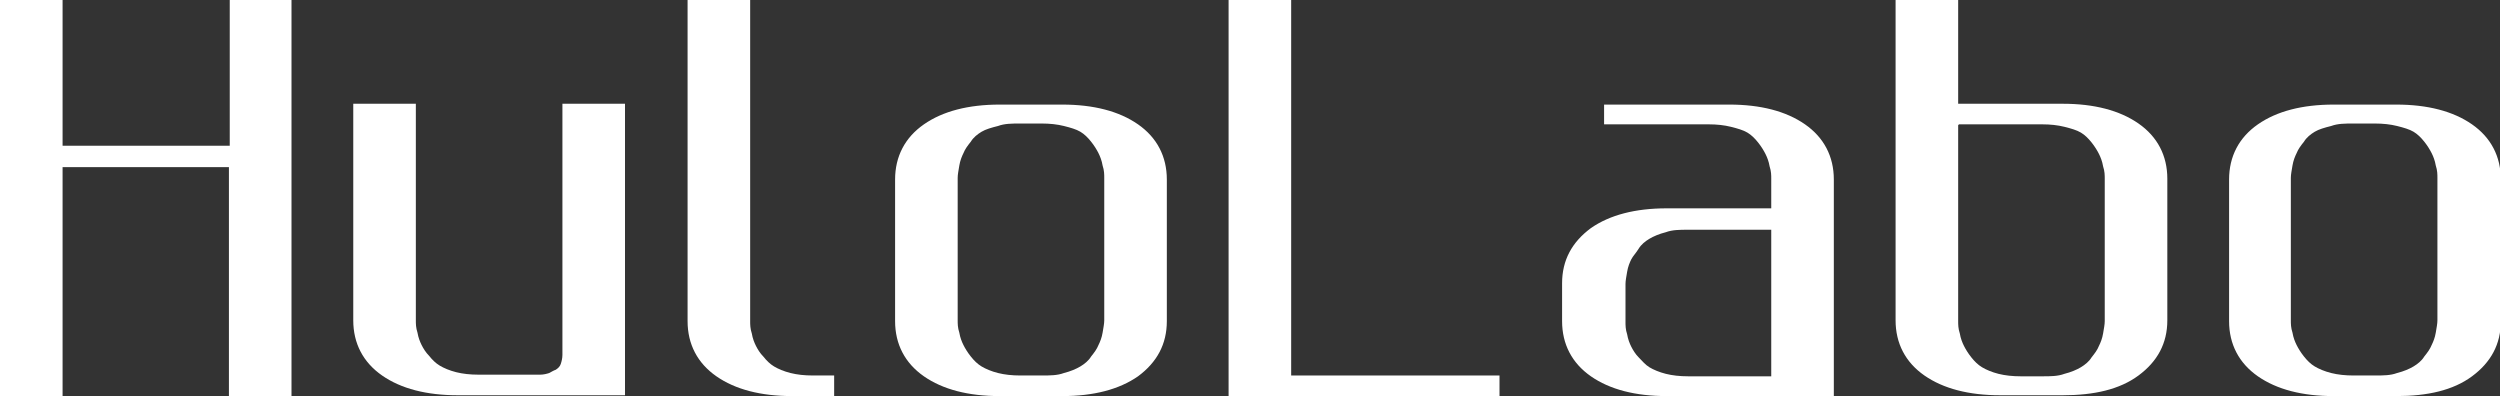 <?xml version="1.0" encoding="UTF-8"?>
<svg xmlns="http://www.w3.org/2000/svg" version="1.1" viewBox="0 0 303.6 48.1">
  <rect x="0" y="0" width="303.6" height="48.1" fill="#333333" stroke="none"/>
  <defs>
    <style>
      .cls-1 {
        fill: #fff;
      }
    </style>
  </defs>
  <!-- Generator: Adobe Illustrator 28.7.9, SVG Export Plug-In . SVG Version: 1.2.0 Build 218)  -->
  <g>
    <g id="_レイヤー_1" data-name="レイヤー_1">
      <g>
        <path class="cls-1" d="M35.4,0v48.1h-7.6v-27.8H7.6v27.8H0V0h7.6v17.7h20.3V0h7.6Z"/>
        <path class="cls-1" d="M75.9,12.6v35.4h-20.3c-3.8,0-6.9-.8-9.2-2.4-2.3-1.6-3.5-3.9-3.5-6.7V12.6h7.6v24.9c0,.5,0,1,0,1.4,0,.4,0,.9.2,1.5.1.6.3,1.1.5,1.5.2.4.5.9.9,1.3.4.5.8.9,1.3,1.2.5.3,1.2.6,2,.8.8.2,1.7.3,2.7.3h5.1c.6,0,1,0,1.3,0,.3,0,.7,0,1.1,0s.8-.1,1.1-.2c.2-.1.5-.3.8-.4.3-.2.5-.4.6-.7.1-.3.2-.7.2-1.1V12.6h7.6Z"/>
        <path class="cls-1" d="M91.1,0v37.6c0,.5,0,1,0,1.4,0,.4,0,.9.2,1.5.1.6.3,1.1.5,1.5.2.4.5.9.9,1.3.4.5.8.9,1.3,1.2.5.3,1.2.6,2,.8.8.2,1.7.3,2.7.3h2.6v2.5h-5.1c-3.8,0-6.9-.8-9.2-2.4-2.3-1.6-3.5-3.9-3.5-6.7V0h7.6Z"/>
        <path class="cls-1" d="M121.4,48.1c-3.8,0-6.9-.8-9.2-2.4-2.3-1.6-3.5-3.9-3.5-6.7v-17.2c0-2.8,1.2-5.1,3.5-6.7,2.3-1.6,5.4-2.4,9.2-2.4h7.6c3.8,0,6.9.8,9.2,2.4,2.3,1.6,3.5,3.9,3.5,6.7v17.2c0,2.8-1.2,5-3.5,6.7-2.3,1.6-5.4,2.4-9.2,2.4h-7.6ZM126.5,45.6c1,0,1.9,0,2.7-.3.8-.2,1.5-.5,2-.8s1-.7,1.3-1.2c.4-.5.7-.9.9-1.4.2-.4.4-.9.5-1.5.1-.6.2-1.1.2-1.5,0-.4,0-.9,0-1.4v-14.5c0-.5,0-1,0-1.4,0-.4,0-.9-.2-1.5-.1-.6-.3-1.1-.5-1.5-.2-.4-.5-.9-.9-1.4-.4-.5-.8-.9-1.3-1.2-.5-.3-1.2-.5-2-.7-.8-.2-1.7-.3-2.7-.3h-2.6c-1,0-1.9,0-2.7.3-.8.2-1.5.4-2,.7-.5.3-1,.7-1.3,1.2-.4.5-.7.9-.9,1.4-.2.4-.4.9-.5,1.5-.1.6-.2,1.1-.2,1.5,0,.4,0,.8,0,1.4v14.5c0,.5,0,1,0,1.4,0,.4,0,.9.2,1.5.1.6.3,1.1.5,1.5.2.4.5.9.9,1.4.4.5.8.9,1.3,1.2.5.3,1.2.6,2,.8.8.2,1.7.3,2.7.3h2.6Z"/>
        <path class="cls-1" d="M156.8,45.6h25.3v2.5h-32.9V0h7.6v45.6Z"/>
        <path class="cls-1" d="M194.8,15.2v-2.5h15.2c3.8,0,6.9.8,9.2,2.4,2.3,1.6,3.5,3.9,3.5,6.7v26.3h-20.3c-3.8,0-6.9-.8-9.2-2.4s-3.5-3.9-3.5-6.7v-4.6c0-2.8,1.2-5,3.5-6.7,2.3-1.6,5.4-2.4,9.2-2.4h12.7v-2.2c0-.5,0-1,0-1.4,0-.4,0-.9-.2-1.5-.1-.6-.3-1.1-.5-1.5-.2-.4-.5-.9-.9-1.4-.4-.5-.8-.9-1.3-1.2-.5-.3-1.2-.5-2-.7s-1.7-.3-2.7-.3h-12.7ZM215.1,45.6v-17.7h-10.1c-1,0-1.9,0-2.7.3-.8.2-1.5.5-2,.8-.5.3-1,.7-1.3,1.2s-.7.9-.9,1.3c-.2.4-.4.9-.5,1.5-.1.6-.2,1.1-.2,1.5,0,.4,0,.9,0,1.4v1.8c0,.5,0,1,0,1.4,0,.4,0,.9.2,1.5.1.6.3,1.1.5,1.5.2.4.5.9.9,1.3s.8.9,1.3,1.2c.5.3,1.2.6,2,.8.8.2,1.7.3,2.7.3h10.1Z"/>
        <path class="cls-1" d="M237.8,0v12.6h12.7c3.8,0,6.9.8,9.2,2.4,2.3,1.6,3.5,3.9,3.5,6.7v17.2c0,2.8-1.2,5-3.5,6.7s-5.4,2.4-9.2,2.4h-7.6c-3.8,0-6.9-.8-9.2-2.4s-3.5-3.9-3.5-6.7V0h7.6ZM237.8,15.2v22.4c0,.5,0,1,0,1.4,0,.4,0,.9.2,1.5.1.6.3,1.1.5,1.5.2.4.5.9.9,1.4.4.5.8.9,1.3,1.2.5.3,1.2.6,2,.8.8.2,1.7.3,2.7.3h2.6c1,0,1.9,0,2.7-.3.8-.2,1.5-.5,2-.8.5-.3,1-.7,1.3-1.2.4-.5.7-.9.9-1.4.2-.4.4-.9.5-1.5.1-.6.2-1.1.2-1.5,0-.4,0-.9,0-1.4v-14.5c0-.5,0-1,0-1.4s0-.9-.2-1.5c-.1-.6-.3-1.1-.5-1.5-.2-.4-.5-.9-.9-1.4-.4-.5-.8-.9-1.3-1.2-.5-.3-1.2-.5-2-.7-.8-.2-1.7-.3-2.7-.3h-10.1Z"/>
        <path class="cls-1" d="M283.4,48.1c-3.8,0-6.9-.8-9.2-2.4s-3.5-3.9-3.5-6.7v-17.2c0-2.8,1.2-5.1,3.5-6.7,2.3-1.6,5.4-2.4,9.2-2.4h7.6c3.8,0,6.9.8,9.2,2.4,2.3,1.6,3.5,3.9,3.5,6.7v17.2c0,2.8-1.2,5-3.5,6.7s-5.4,2.4-9.2,2.4h-7.6ZM288.4,45.6c1,0,1.9,0,2.7-.3.8-.2,1.5-.5,2-.8.5-.3,1-.7,1.3-1.2.4-.5.7-.9.9-1.4.2-.4.4-.9.5-1.5.1-.6.2-1.1.2-1.5,0-.4,0-.9,0-1.4v-14.5c0-.5,0-1,0-1.4s0-.9-.2-1.5c-.1-.6-.3-1.1-.5-1.5-.2-.4-.5-.9-.9-1.4-.4-.5-.8-.9-1.3-1.2-.5-.3-1.2-.5-2-.7-.8-.2-1.7-.3-2.7-.3h-2.6c-1,0-1.9,0-2.7.3-.8.2-1.5.4-2,.7-.5.3-1,.7-1.3,1.2-.4.5-.7.9-.9,1.4-.2.4-.4.9-.5,1.5-.1.6-.2,1.1-.2,1.5,0,.4,0,.8,0,1.4v14.5c0,.5,0,1,0,1.4,0,.4,0,.9.2,1.5.1.6.3,1.1.5,1.5.2.4.5.9.9,1.4.4.5.8.9,1.3,1.2.5.3,1.2.6,2,.8.8.2,1.7.3,2.7.3h2.6Z"/>
      </g>
    </g>
  </g>
</svg>